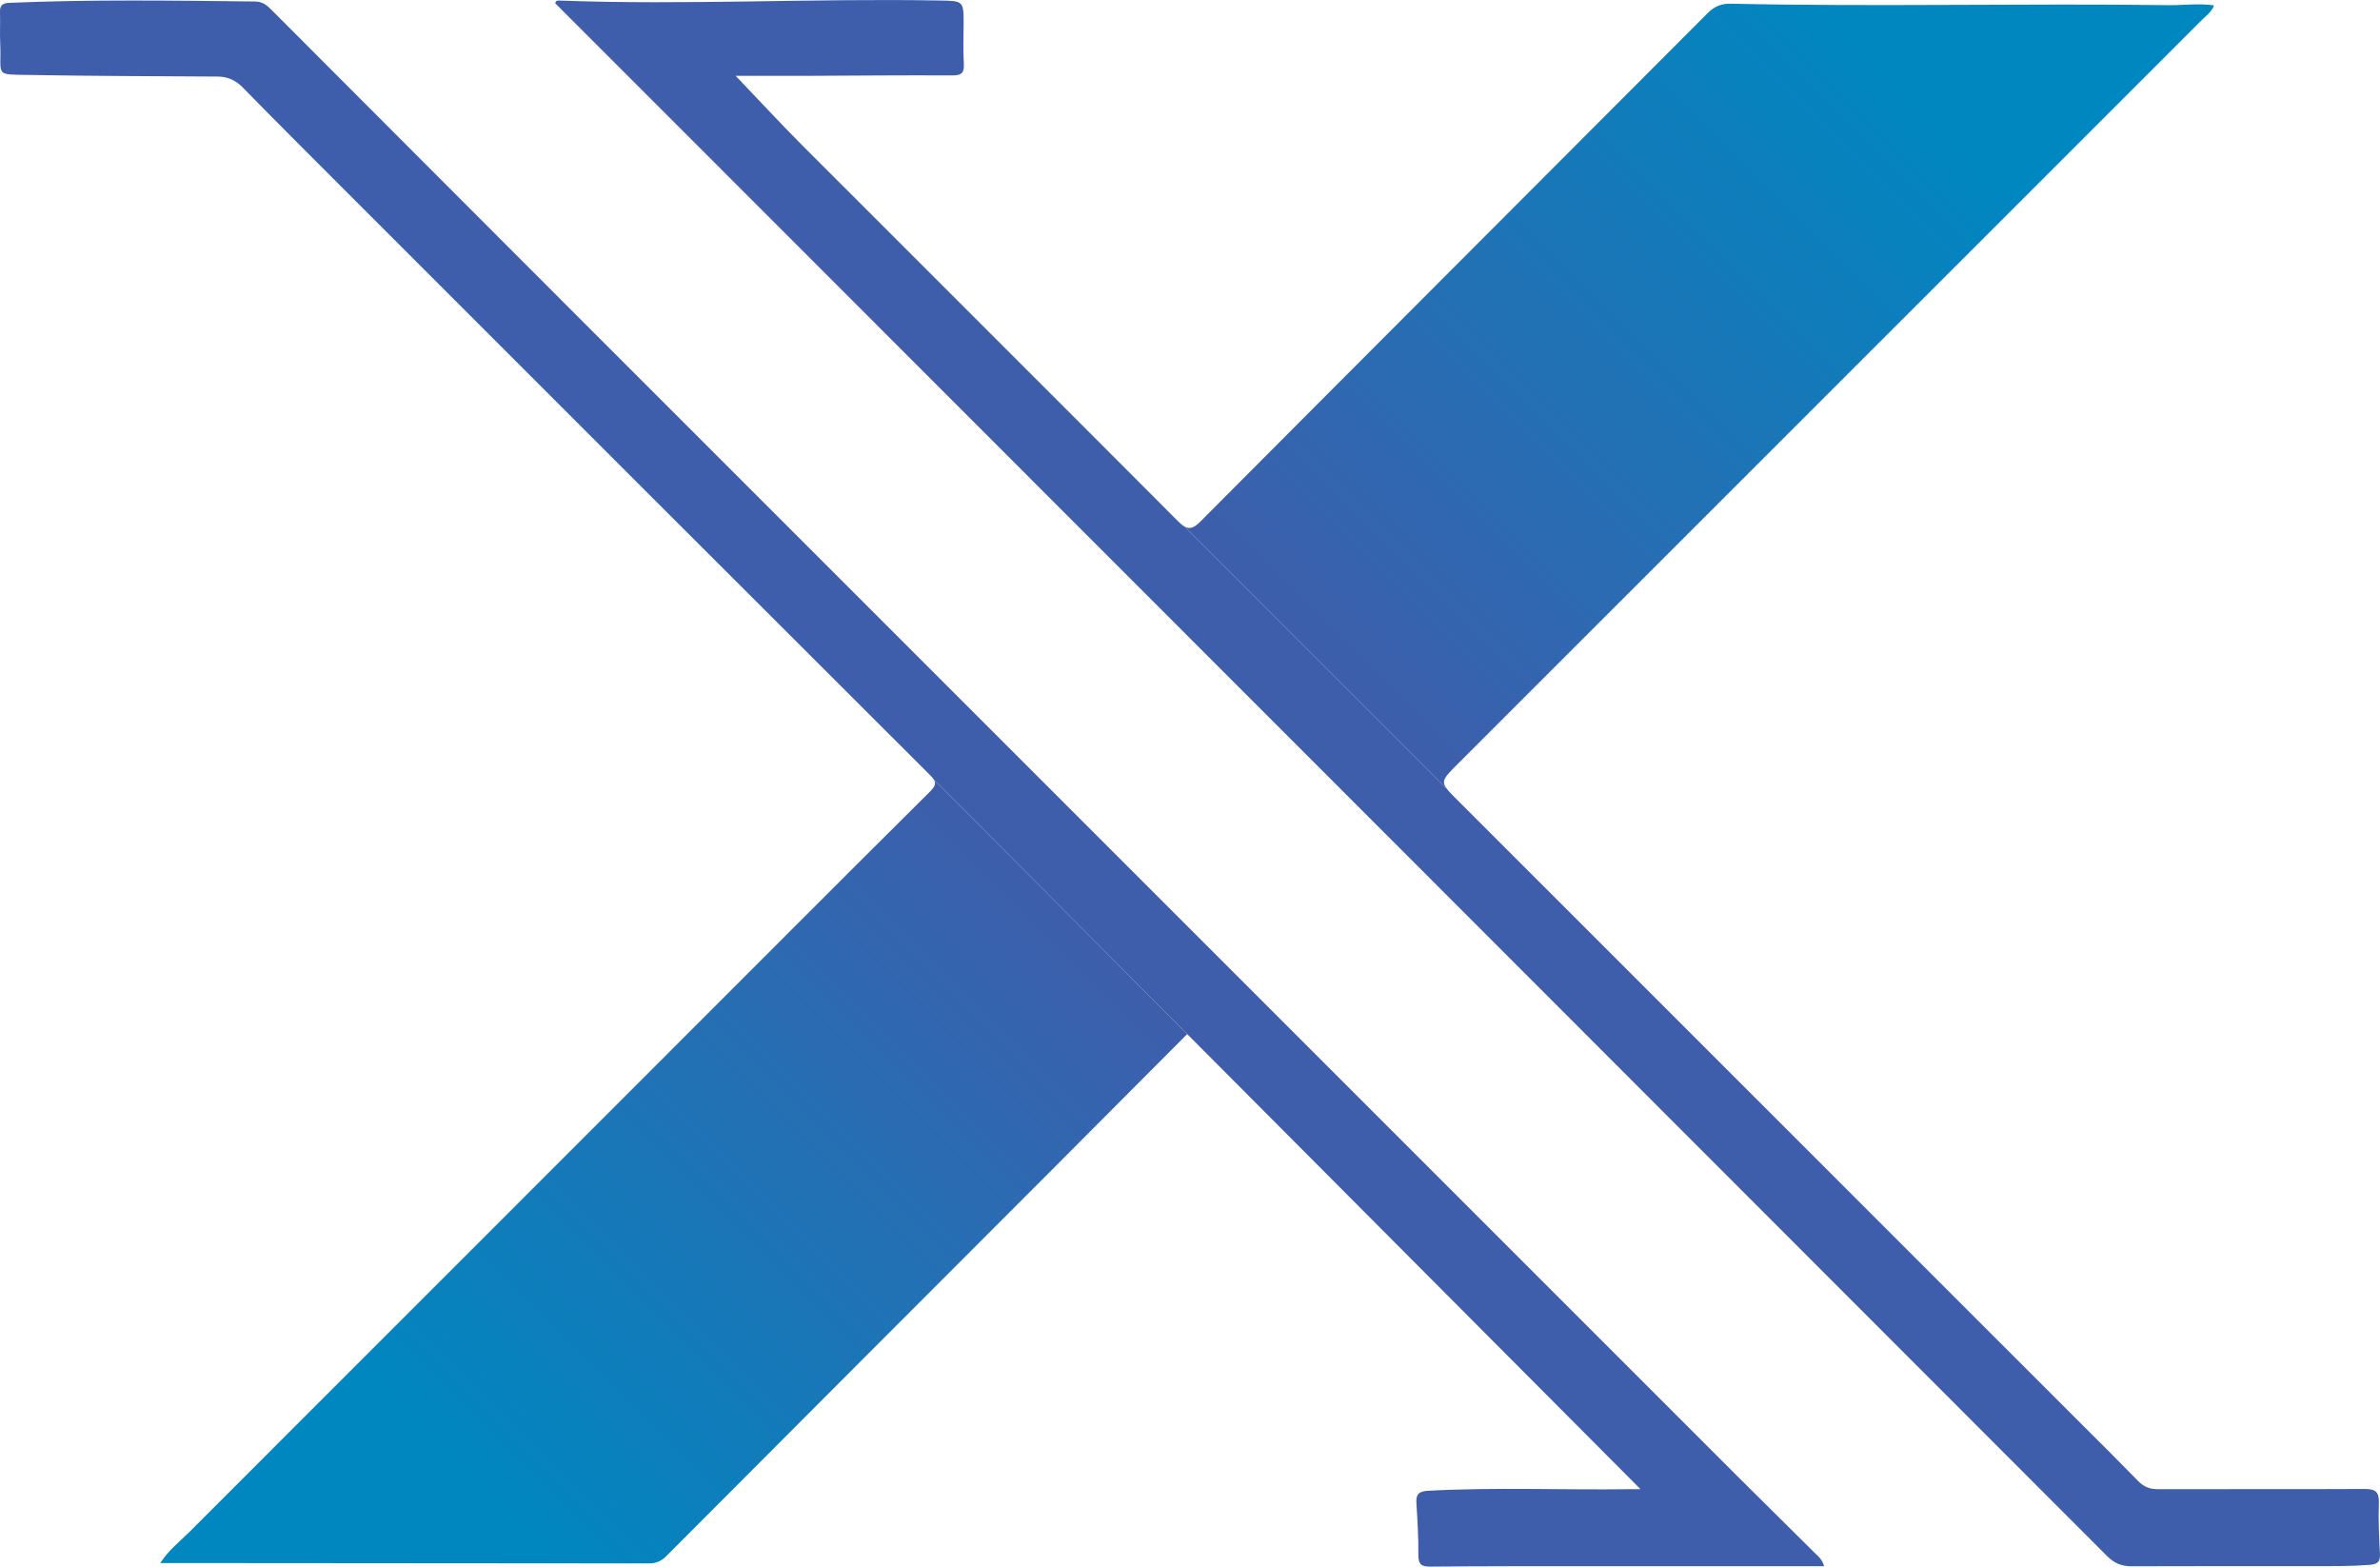 <?xml version="1.0" encoding="UTF-8"?><svg xmlns="http://www.w3.org/2000/svg" xmlns:xlink="http://www.w3.org/1999/xlink" viewBox="0 0 334.79 220.37"><defs><style>.f{fill:url(#d);}.g{fill:url(#e);}.h{fill:none;}.i{fill:#3e5eab;}</style><linearGradient id="d" x1="39.73" y1="237.06" x2="149.25" y2="127.54" gradientTransform="matrix(1, 0, 0, 1, 0, 0)" gradientUnits="userSpaceOnUse"><stop offset=".25" stop-color="#0087c0"/><stop offset="1" stop-color="#3e5eab"/></linearGradient><linearGradient id="e" x1="185.06" y1="92.48" x2="294.12" y2="-16.58" gradientTransform="matrix(1, 0, 0, 1, 0, 0)" gradientUnits="userSpaceOnUse"><stop offset="0" stop-color="#3e5eab"/><stop offset=".75" stop-color="#0087c0"/></linearGradient></defs><g id="a"/><g id="b"><g id="c"><g><path class="i" d="M256.59,220.31h-33.46c-7.3,0-14.61-.01-21.91,.06-1.28,.01-1.71-.31-1.7-1.64,.02-2.43-.12-4.87-.28-7.29-.08-1.28,.38-1.67,1.67-1.74,9.48-.51,18.97-.09,28.45-.22,.49-.01,.98,0,1.41,0-21.22-21.31-42.44-42.61-63.77-64.02l-35.66-35.83-.02-.03c-.13-.19-.31-.39-.54-.62-27.34-27.28-54.64-54.58-81.94-81.89-4.9-4.9-9.8-9.79-14.65-14.74-1.03-1.06-2.14-1.58-3.61-1.58-8.67-.05-17.35-.07-26.02-.22C-.99,10.45,.25,10.88,.03,6.05-.04,4.62,.05,3.18,0,1.74-.03,.8,.29,.45,1.28,.4,12.82-.09,24.36,.08,35.9,.21c1.15,0,1.81,.69,2.51,1.4,15.47,15.49,30.93,30.99,46.41,46.47L244.22,207.48c3.67,3.66,7.36,7.28,11.03,10.94,.47,.47,1.06,.87,1.34,1.89Z"/><path class="f" d="M167,145.46c-6.46,6.49-13.01,13.07-19.57,19.64-17.9,17.92-35.81,35.84-53.69,53.78-.72,.72-1.44,1.04-2.46,1.04-21.78-.03-43.56-.04-65.35-.05h-3.39c1.26-1.91,2.76-3.03,4.06-4.33,22.05-22.06,44.12-44.12,66.18-66.19,12.66-12.66,25.3-25.34,38-37.96,.77-.76,.93-1.19,.56-1.76l35.66,35.83Z"/><path class="g" d="M311.45,.76c-.38,.97-1.13,1.46-1.72,2.05-34.9,34.91-69.8,69.8-104.71,104.69-1.82,1.82-2.33,2.33-1.54,3.4l-36.84-36.83c.73,.42,1.34,.19,2.29-.78C192.66,49.45,216.45,25.68,240.2,1.86c.97-.98,1.96-1.37,3.3-1.34,20.52,.46,41.06-.07,61.59,.21,2.09,.03,4.19-.3,6.36,.03Z"/><path class="i" d="M333.38,220.12c-2.49,.2-4.99,.18-7.48,.18-8.68,.01-17.35-.02-26.03,.02-1.41,.01-2.45-.41-3.46-1.42C227.74,150.15,159.05,81.43,90.35,12.71c-4.09-4.1-8.19-8.2-12.25-12.25,.11-.44,.39-.38,.62-.38,17.78,.66,35.57-.33,53.35-.01,3.49,.06,3.49,.01,3.48,3.43-.01,1.81-.08,3.63,.03,5.43,.08,1.28-.27,1.69-1.62,1.68-6.86-.04-13.73,.03-20.59,.06-3.28,.01-6.55,0-9.88,0,3.25,3.4,6.24,6.64,9.34,9.75,17.6,17.62,35.24,35.19,52.81,52.83,.38,.38,.7,.66,1,.82l36.84,36.83c.3,.41,.79,.91,1.48,1.59,29.3,29.3,58.6,58.59,87.9,87.89,2.65,2.64,5.31,5.28,7.92,7.96,.8,.82,1.66,1.15,2.81,1.14,9.67-.03,19.35,.02,29.02-.03,1.52-.01,2.08,.38,2.02,1.97-.09,2.37,.03,4.75,.15,7.11,.05,1.09-.22,1.49-1.4,1.59Z"/><line class="h" x1="131.34" y1="109.63" x2="131.32" y2="109.6"/></g></g></g></svg>